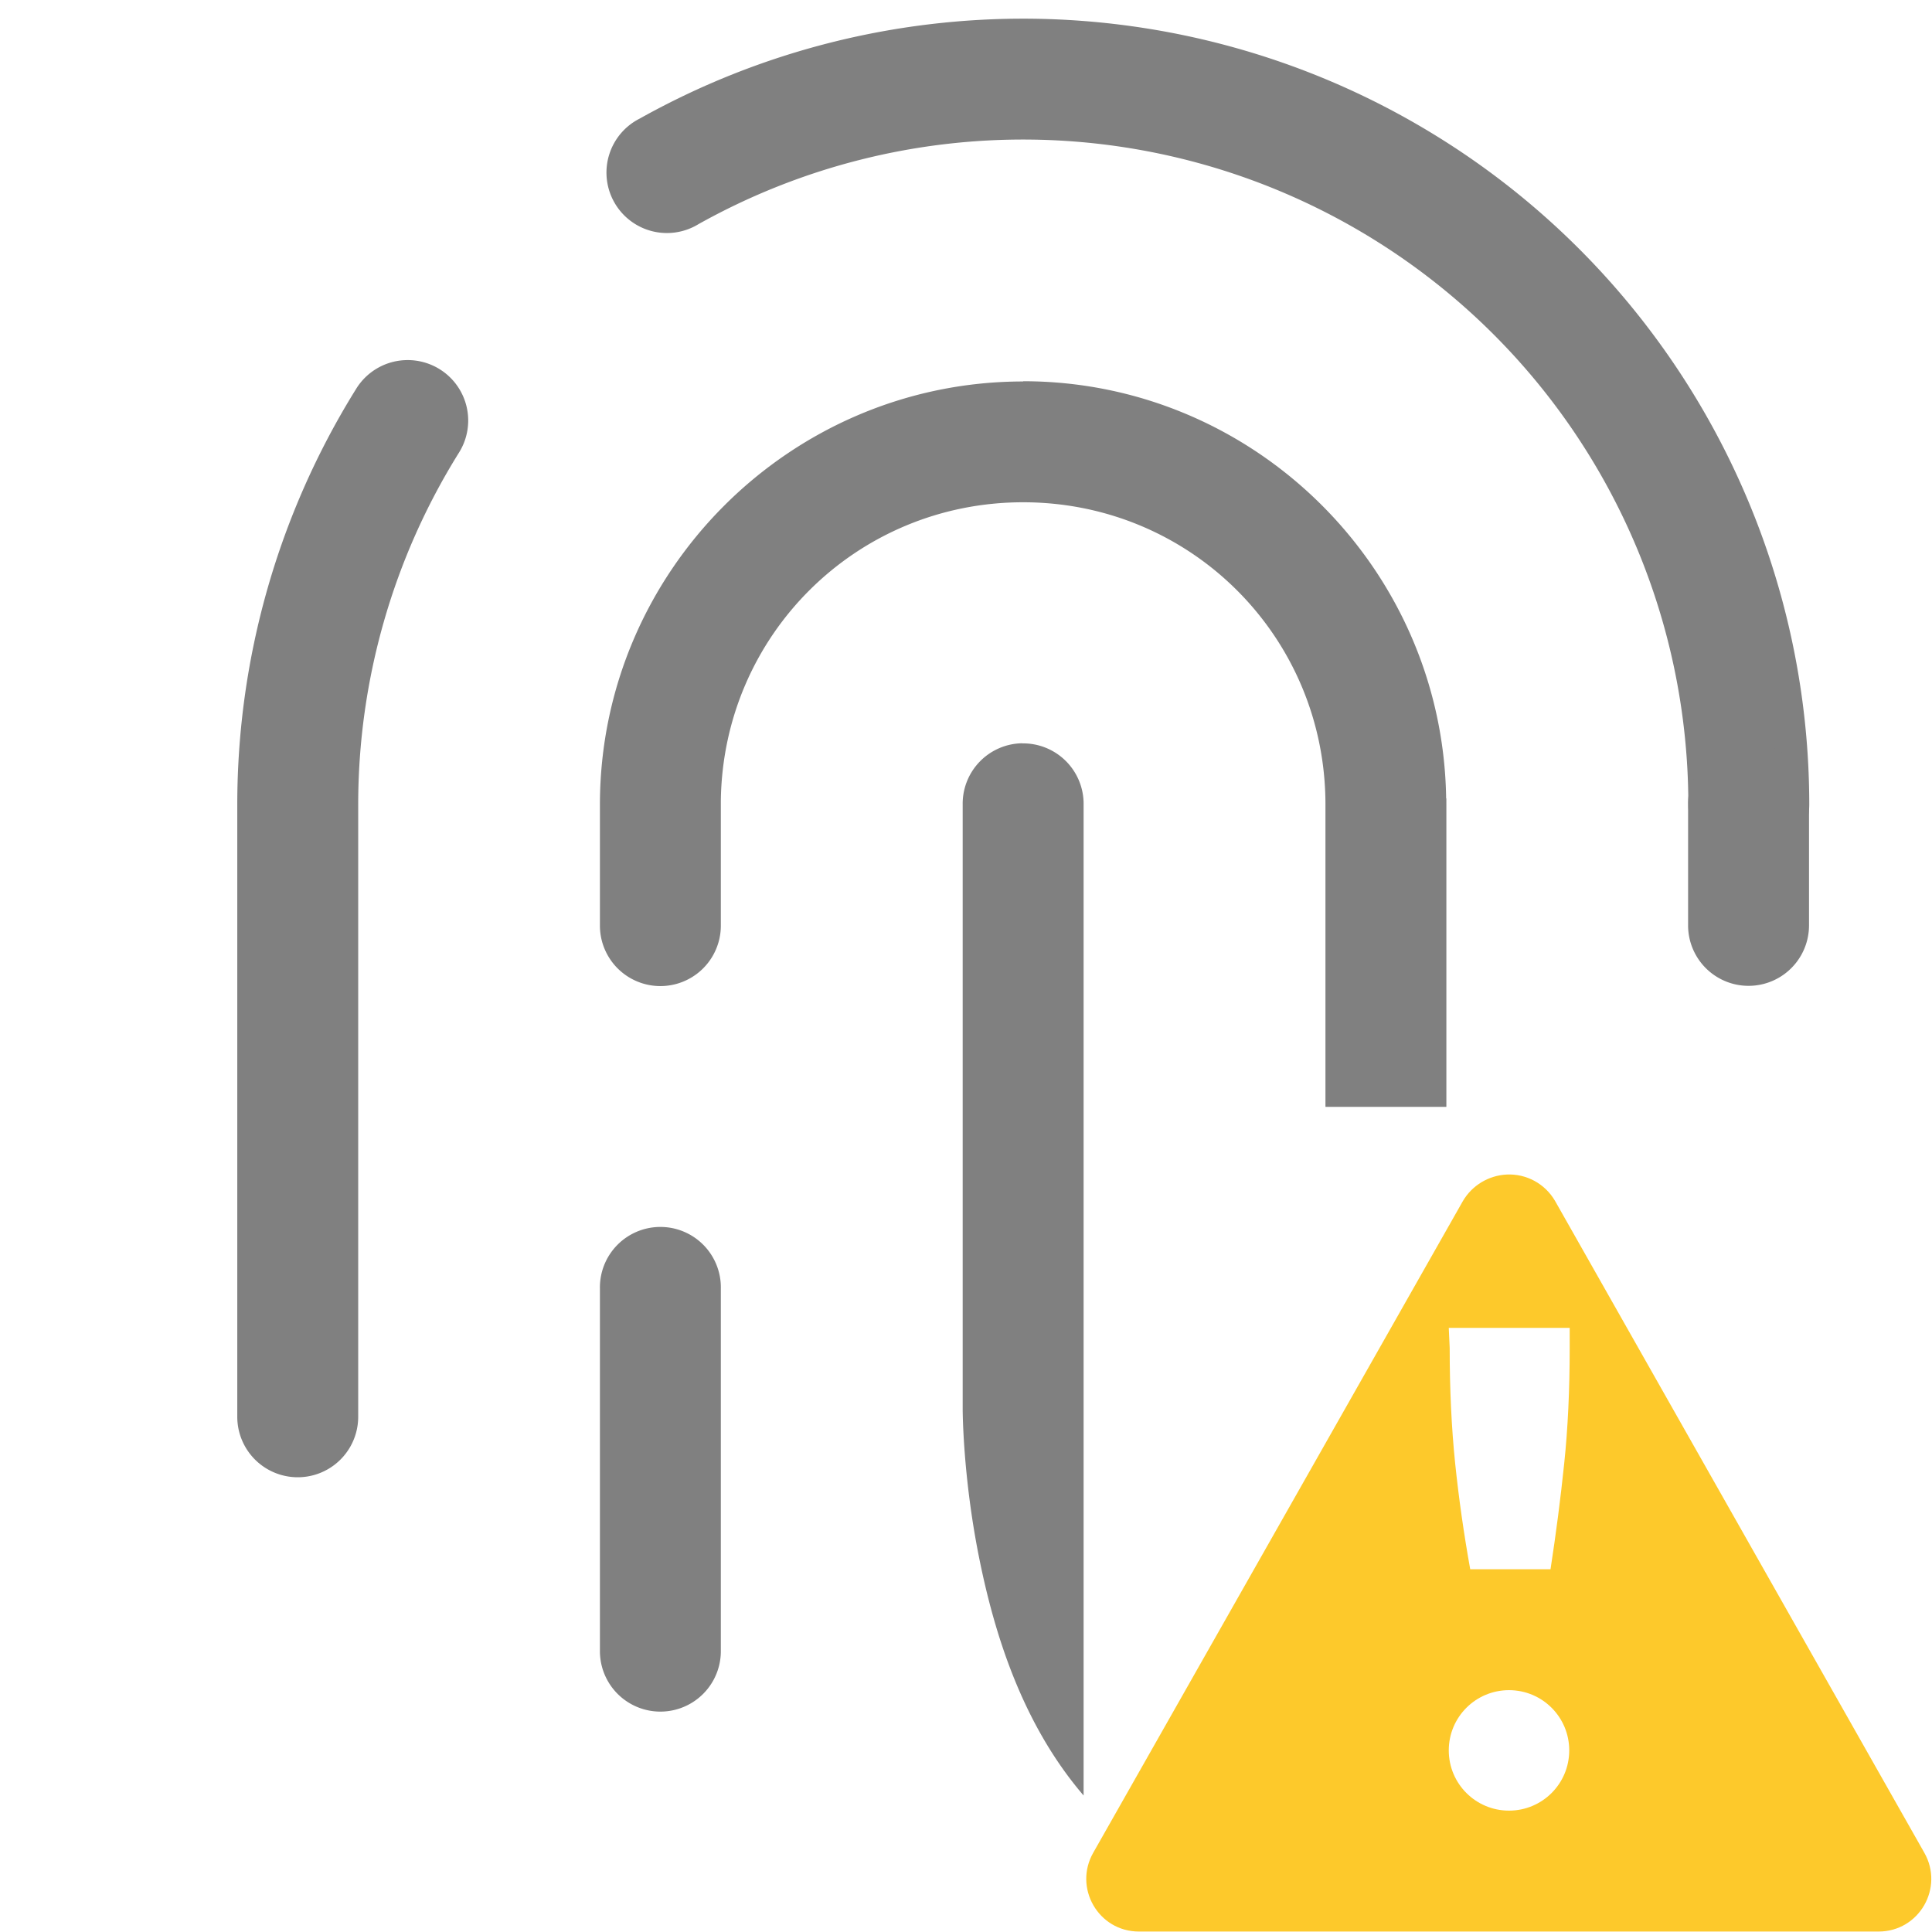 <svg width="16" height="16" version="1.1" viewBox="0 0 4.234 4.234" xmlns="http://www.w3.org/2000/svg">
 <path class="warning" d="m3.302 2.574c-0.04 0.002-0.076 0.024-0.096 0.058l-0.81 1.428c-0.044 0.077 0.011 0.173 0.1 0.173h1.621c0.089-6.36e-5 0.144-0.096 0.1-0.173l-0.809-1.428c-0.022-0.038-0.063-0.06-0.106-0.058zm-0.127 0.336h0.265v0.044c0 0.092-0.004 0.177-0.012 0.253-0.008 0.077-0.018 0.154-0.03 0.232h-0.176c-0.014-0.078-0.025-0.155-0.033-0.232-0.008-0.078-0.012-0.162-0.012-0.253zm0.132 0.794c0.073 0 0.132 0.059 0.132 0.132 0 0.073-0.059 0.132-0.132 0.132-0.073 0-0.132-0.059-0.132-0.132 0-0.073 0.059-0.132 0.132-0.132z" color="#000000" fill="#fdc92b" fill-rule="evenodd" style="isolation:auto;mix-blend-mode:normal;text-decoration-color:#000000;text-decoration-line:none;text-decoration-style:solid;text-indent:0;text-transform:none;white-space:normal"/>
 <g transform="matrix(.265 0 0 .265 -166.96 -26.459)" fill="#808080" shape-rendering="auto">
  <path transform="translate(631 100)" d="m7.566 0c-1.115-0.011-2.232 0.263-3.238 0.826a0.5 0.5 0 1 0 0.486 0.873c1.704-0.953 3.785-0.931 5.469 0.057 1.684 0.988 2.717 2.792 2.717 4.744a0.5 0.5 0 1 0 1 0c0-2.306-1.222-4.441-3.211-5.607-0.994-0.583-2.107-0.881-3.223-0.893zm-5.186 2.824a0.5 0.5 0 0 0-0.4 0.242c-0.641 1.031-0.98 2.22-0.98 3.434v5.062a0.5 0.5 0 1 0 1 0v-5.062c0-1.027 0.287-2.034 0.83-2.906a0.5 0.5 0 0 0-0.449-0.77zm5.119 0.176c-1.927 0-3.5 1.573-3.5 3.5v1a0.5 0.5 0 1 0 1 0v-1a0.5 0.5 0 0 0 0-0.002 0.5 0.5 0 0 0 0-0.002 0.5 0.5 0 0 0 0-0.002 0.5 0.5 0 0 0 0-0.002 0.5 0.5 0 0 0 0-0.002 0.5 0.5 0 0 0 0-0.002 0.5 0.5 0 0 0 0-0.002 0.5 0.5 0 0 0 0-0.002 0.5 0.5 0 0 0 0-0.002 0.5 0.5 0 0 0 0-0.002 0.5 0.5 0 0 0 0-0.002 0.5 0.5 0 0 0 0-0.002 0.5 0.5 0 0 0 0-0.002 0.5 0.5 0 0 0 0-0.002 0.5 0.5 0 0 0 0-0.002 0.5 0.5 0 0 0 0-0.002c0.017-1.372 1.124-2.469 2.5-2.469 1.387 0 2.5 1.113 2.5 2.5v2.5h1v-2.5a0.5 0.5 0 0 0 0-0.002 0.5 0.5 0 0 0 0-0.006 0.5 0.5 0 0 0 0-0.002 0.5 0.5 0 0 0 0-0.006 0.5 0.5 0 0 0 0-0.002 0.5 0.5 0 0 0 0-0.006 0.5 0.5 0 0 0 0-0.002 0.5 0.5 0 0 0 0-0.006 0.5 0.5 0 0 0 0-0.006 0.5 0.5 0 0 0 0-0.002 0.5 0.5 0 0 0 0-0.006 0.5 0.5 0 0 0 0-0.002 0.5 0.5 0 0 0-0.002-0.006 0.5 0.5 0 0 0 0-0.002 0.5 0.5 0 0 0 0-0.006c-0.033-1.899-1.591-3.439-3.498-3.439zm-0.008 2.992a0.5 0.5 0 0 0-0.492 0.508v5s-2.944e-4 0.547 0.135 1.223c0.124 0.619 0.352 1.373 0.865 1.971v-3.193-2.5-2.5a0.5 0.5 0 0 0-0.508-0.508zm-3 4a0.5 0.5 0 0 0-0.492 0.508v3a0.5 0.5 0 1 0 1 0v-3a0.5 0.5 0 0 0-0.508-0.508z" color="#000000" color-rendering="auto" dominant-baseline="auto" image-rendering="auto" solid-color="#000000" style="font-feature-settings:normal;font-variant-alternates:normal;font-variant-caps:normal;font-variant-ligatures:normal;font-variant-numeric:normal;font-variant-position:normal;isolation:auto;mix-blend-mode:normal;shape-padding:0;text-decoration-color:#000000;text-decoration-line:none;text-decoration-style:solid;text-indent:0;text-orientation:mixed;text-transform:none;white-space:normal"/>
  <path d="m644.49 105.99a0.5 0.5 0 0 0-0.492 0.508v1a0.5 0.5 0 1 0 1 0v-1a0.5 0.5 0 0 0-0.508-0.508z" color="#000000" color-rendering="auto" dominant-baseline="auto" fill-rule="evenodd" image-rendering="auto" solid-color="#000000" style="font-feature-settings:normal;font-variant-alternates:normal;font-variant-caps:normal;font-variant-ligatures:normal;font-variant-numeric:normal;font-variant-position:normal;isolation:auto;mix-blend-mode:normal;shape-padding:0;text-decoration-color:#000000;text-decoration-line:none;text-decoration-style:solid;text-indent:0;text-orientation:mixed;text-transform:none;white-space:normal"/>
 </g>
</svg>
